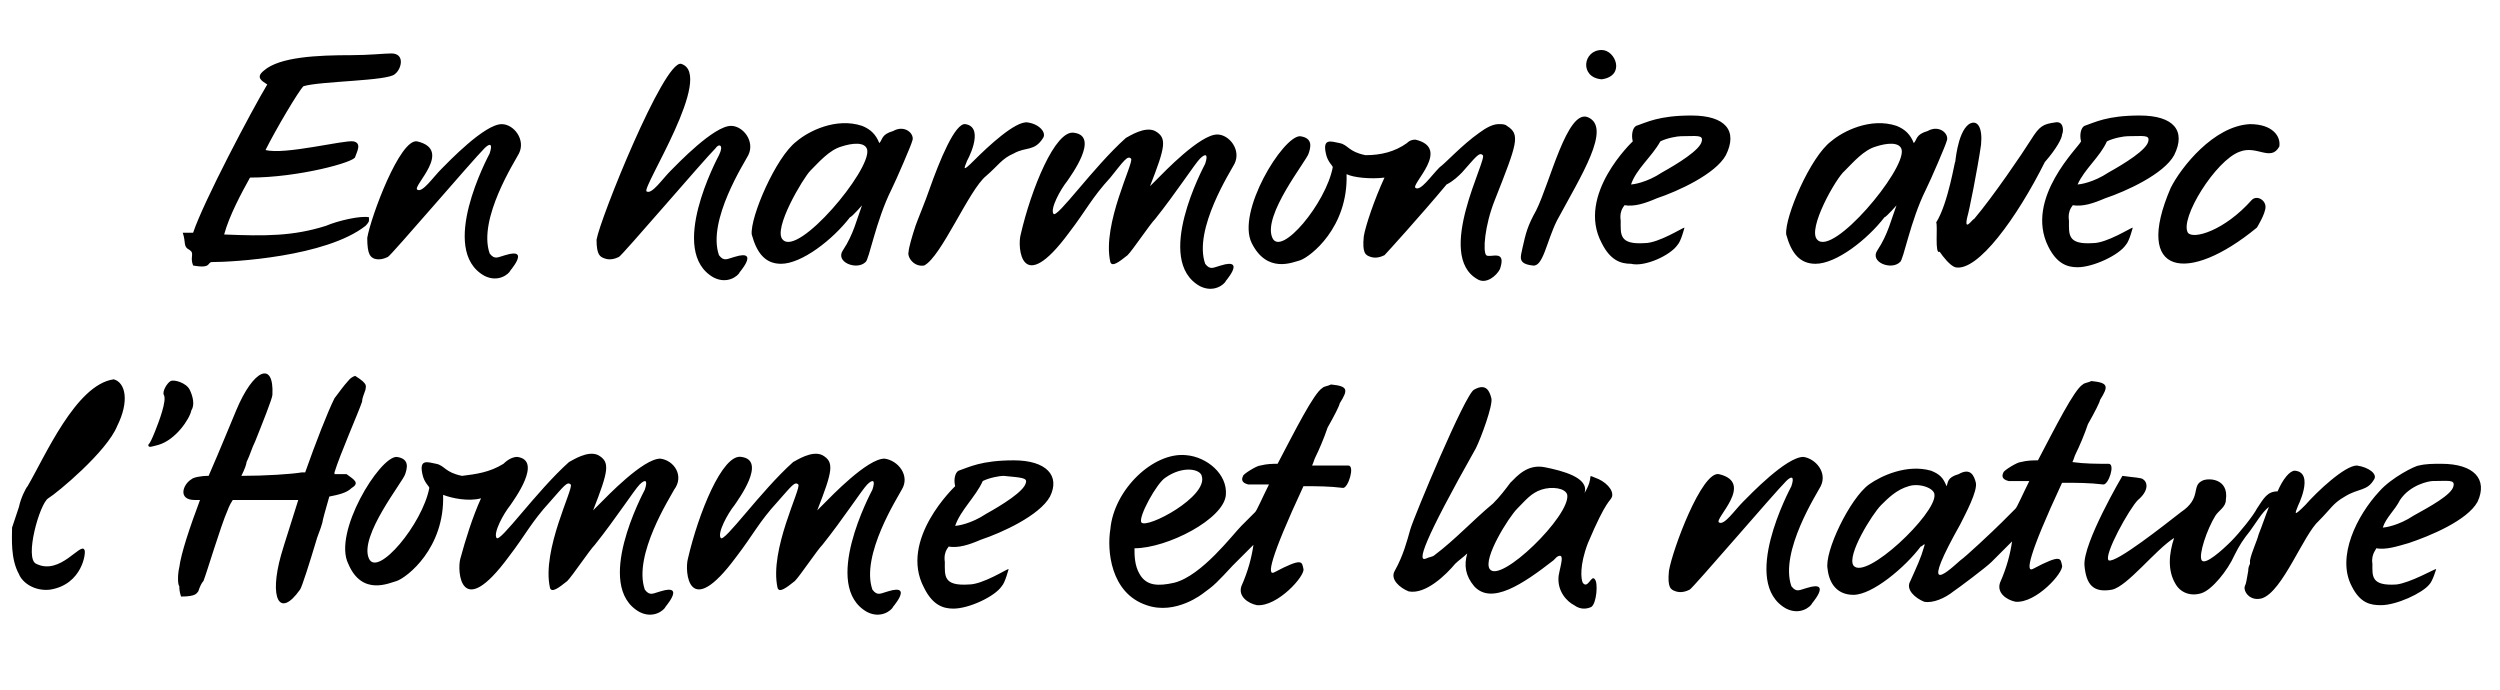<svg id="Ebene_1" xmlns="http://www.w3.org/2000/svg" viewBox="0 0 145 40"><path d="M21.7 15c.3.1.6 0 .8-.1.2-.1 4.9-5.6 5.6-6.3.3-.3.5-.3.3.3-.1.2-3 5.6-.3 7.1.8.4 1.4-.1 1.5-.3-.2.2 1.3-1.4-.3-.9-.4.1-.6.3-.9-.1-.7-2 1.5-5.4 1.7-5.8.4-.8-.3-1.7-1-1.7-1 0-3.1 2.2-3.5 2.6-.5.5-1.1 1.4-1.4 1.2-.3-.2 2.1-2.3 0-2.8-1-.2-2.7 4.4-2.9 5.6 0 1 .2 1.1.4 1.2zM11 14.5c.3.2 0 .4.2.9 1.1.2.8-.2 1.1-.2 1.2 0 6.6-.3 8.9-2.1 0 0 .2-.2.2-.3v-.2c-.5-.1-1.8.2-2.5.5-1.9.6-3.5.6-5.9.5.3-1.1 1-2.4 1.5-3.3 2.8 0 6.1-.9 6.1-1.2.1-.3.4-.8-.1-.9-.5-.1-4 .8-5.1.5.6-1.2 1.9-3.4 2.2-3.7 1-.3 4.9-.3 5.3-.7.4-.3.6-1.2-.2-1.2-.4 0-1.3.1-2.3.1-2 0-4.2.1-5.1.9-.5.4-.1.6.2.8-.9 1.5-3.7 6.8-4.3 8.6h-.6c.2.6 0 .8.4 1zM35.1 15c.3.1.6 0 .8-.1.2-.1 4.9-5.6 5.6-6.3.2-.3.5-.2.2.4-.1.2-3 5.6-.3 7.1.8.4 1.4-.1 1.5-.3-.2.2 1.3-1.4-.3-.9-.4.1-.6.3-.9-.1-.7-2 1.5-5.4 1.7-5.8.4-.8-.3-1.7-1-1.7-1 0-3.1 2.2-3.5 2.6-.5.5-1.1 1.4-1.4 1.2-.3-.2 4-6.8 2-7.4-1-.2-4.7 9-4.9 10.2 0 .9.2 1 .5 1.1zM57.2 10.2c.7-.6.9-1 1.6-1.3.7-.4 1.2-.1 1.7-.9.2-.3-.2-.8-.9-.9s-2.3 1.4-3.1 2.2c-.7.7-.6.5-.4 0-.1.2 1.1-1.9-.1-2.1-.6-.1-1.5 2.1-2.1 3.8-.2.6-.7 1.8-.8 2.1-.2.6-.4 1.3-.4 1.5-.1.3.3.9.9.8 1-.5 2.6-4.4 3.6-5.2zM65.6 9.2c.2.2-1.7 3.8-1.2 6 .1.3.5 0 1-.4.3-.3 1.3-1.8 1.6-2.1 1.2-1.5 2.3-3.2 2.6-3.5.3-.3.5-.3.3.3-.1.2-3 5.6-.3 7.1.8.4 1.4-.1 1.5-.3-.2.2 1.3-1.4-.3-.9-.4.1-.6.3-.9-.1-.7-2 1.5-5.4 1.7-5.8.4-.8-.3-1.7-1-1.7-1 0-3.1 2.2-3.5 2.6l-.4.4c.9-2.3 1-2.8.3-3.2-.6-.3-1.5.3-1.7.4-1.9 1.7-4 4.7-4.2 4.4-.2-.3.4-1.4.8-1.9.2-.3 1.9-2.6.4-2.8-1.1-.2-2.5 3.3-3.1 5.9-.2.7 0 3.7 2.8-.1 1-1.3 1.3-2 2.4-3.2.8-1 1-1.3 1.2-1.1zM88.9 15.4c.6.1.8-1.4 1.4-2.6 1.4-2.6 3.2-5.4 1.8-6-1.2-.5-2.2 3.8-3 5.4-.5.9-.6 1.3-.8 2.2-.1.5-.3.9.6 1zM92.9 4.6c1.4-.2.8-1.7 0-1.7-1.1 0-1.3 1.6 0 1.7zM97.3 14.2c.2-.2.4-1 .4-1-.1 0-1.5.9-2.3.9-1.5.1-1.4-.5-1.4-1.3-.1-.7.3-.9.2-.9.6.1 1.2-.1 1.9-.4 1.2-.4 3.4-1.4 4-2.5.7-1.4 0-2.3-2-2.3-1.9 0-2.6.4-3.2.6-.2.1-.3.5-.2.9 0 0-3.3 3.1-1.8 5.9.5 1 1.1 1.2 1.7 1.2.8.2 2.3-.5 2.7-1.1zm-1-6c.4-.2 1-.3 1.2-.3.9 0 1.3-.1 1.2.3-.1.5-1.4 1.3-2.3 1.8-.9.6-1.7.7-1.8.7.3-.9 1.2-1.6 1.7-2.5zM105.3 15.3c1.2 0 3-1.4 4-2.7.1 0 .8-.8.7-.7-.3.8-.5 1.7-1.1 2.6-.5.7.8 1.2 1.3.7.2-.1.6-2.4 1.5-4.2.3-.6 1.2-2.7 1.2-2.8.2-.4-.4-1-1.1-.6-.7.2-.6.5-.8.7-.2-.5-.5-.8-1-1-1.5-.5-3.1.3-3.8.9-1.2.9-2.7 4.4-2.6 5.4.3 1.1.8 1.7 1.7 1.7zm1.7-5.4c.5-.5 1.1-1.2 1.8-1.4.6-.2 1.4-.3 1.5.2.2 1.2-4 6.2-4.9 5.2-.6-.6 1.1-3.6 1.6-4zM118.8 14.3c.5 1 1.1 1.2 1.7 1.2.9 0 2.4-.7 2.8-1.3.2-.2.4-1 .4-1-.1 0-1.5.9-2.3.9-1.5.1-1.4-.5-1.4-1.3-.1-.7.3-.9.2-.9.6.1 1.2-.1 1.9-.4 1.2-.4 3.4-1.4 4-2.5.7-1.4 0-2.3-2-2.3-1.9 0-2.6.4-3.2.6-.2.1-.3.5-.2.9-.1.3-3.3 3.3-1.9 6.1zm3.4-6.1c.4-.2 1-.3 1.2-.3.9 0 1.3-.1 1.2.3-.1.5-1.4 1.3-2.3 1.8-.9.6-1.7.7-1.8.7.4-.9 1.3-1.6 1.7-2.5zM130.9 13.2s.5-.8.5-1.2c0-.4-.5-.7-.8-.4-1.6 1.8-3.4 2.3-3.7 1.9-.5-.8 1.6-4.2 3-4.7 1-.4 1.8.6 2.3-.3.1-.6-.4-1.3-1.7-1.3-2.1.1-4 2.5-4.6 3.7-2.2 5.1 1 5.6 5 2.3zM112.5 14.6c.2.3.6.8.9.9 1.3.3 3.6-2.9 5.2-6.1.7-.8 1-1.4 1-1.6.1-.2.1-.8-.4-.7-.7.1-.9.2-1.4 1-.5.8-2.2 3.3-3.3 4.6-.1 0-.6.8-.4-.1.1-.3.6-2.8.8-4.2.1-1-.2-1.5-.7-1.2-.7.5-.8 2.4-.8 2.2 0-.2-.4 2.4-1.1 3.5.1.2-.1 1.9.2 1.7zM84.8 10c.8-.9 1-1.2 1.2-1 .3.2-2.8 5.8-.3 7.2.5.3 1.1-.2 1.3-.6.4-1.2-.6-.6-.8-.8-.2-.2-.1-1.7.5-3.2 1.3-3.3 1.5-3.8.7-4.3-.1-.1-.3-.1-.4-.1h-.1c-.3 0-.7.2-1.1.5-1 .7-2 1.8-2.3 2-.5.5-1.1 1.4-1.4 1.2-.3-.2 2.1-2.3 0-2.8-.1 0-.3 0-.5.2-.7.5-1.5.7-2.4.7-1-.2-1-.6-1.5-.7-.5-.1-1-.3-.8.6.1.5.4.7.4.8-.4 2.1-3 5.2-3.5 4.1-.6-1.3 2-4.5 2.1-4.9.1-.3.3-.9-.5-1-1 0-3.7 4.4-2.8 6.2s2.4 1.1 2.8 1c.6-.2 2.8-1.9 2.7-5 .4.2 1.4.3 2.2.2-.6 1.3-1.1 2.8-1.2 3.4-.1 1 .1 1.1.4 1.2.3.1.6 0 .8-.1.1-.1 2.1-2.3 3.6-4.1.4-.2.7-.5.9-.7zM45.3 15.3c1.2 0 3-1.4 4-2.7.1 0 .8-.8.7-.7-.3.8-.5 1.7-1.1 2.6-.5.7.8 1.2 1.3.7.2-.1.6-2.4 1.5-4.2.3-.6 1.2-2.7 1.2-2.8.2-.4-.4-1-1.1-.6-.7.2-.6.5-.8.7-.2-.5-.5-.8-1-1-1.5-.5-3.1.3-3.8.9-1.2.9-2.7 4.4-2.6 5.4.3 1.1.8 1.7 1.7 1.7zM47 9.9c.5-.5 1.1-1.2 1.8-1.4.6-.2 1.4-.3 1.5.2.2 1.2-4 6.2-4.9 5.2-.6-.6 1.2-3.6 1.6-4zM104.6 26.5c-1 0-3.1 2.2-3.5 2.6-.5.5-1.1 1.4-1.4 1.2-.3-.2 2.1-2.3 0-2.8-1-.2-2.7 4.4-2.9 5.6-.1 1 .1 1.1.4 1.2.3.1.6 0 .8-.1.2-.1 4.9-5.6 5.6-6.3.3-.3.5-.3.3.3-.1.2-3 5.6-.3 7.1.8.4 1.4-.1 1.5-.3-.2.2 1.3-1.4-.3-.9-.4.1-.6.3-.9-.1-.7-2 1.5-5.4 1.7-5.8.4-.8-.3-1.6-1-1.7zM141.6 26.9c-.5 0-.9 0-1.3.1-.2 0-1.6.7-2.3 1.5-1.3 1.4-2.5 3.8-1.6 5.5.5 1 1.1 1.1 1.7 1.1.9 0 2.4-.7 2.8-1.2.2-.2.4-.9.4-.9-.1 0-1.5.8-2.3.9-1.5.1-1.4-.5-1.4-1.2-.1-.6.3-.9.2-.9.6.1 1.2-.1 1.9-.3 1.2-.4 3.4-1.3 4-2.4.6-1.3-.2-2.2-2.1-2.2zm.7 1.3c-.1.5-1.4 1.2-2.3 1.7-.9.6-1.7.7-1.8.7.2-.6.7-1 1-1.6.6-.9 1.7-1.1 1.9-1.1.9 0 1.3-.1 1.2.3zM137.7 27.8c.2-.3-.3-.7-1-.8-.7 0-2.3 1.5-3 2.3-.7.7-.6.5-.4 0-.1.2 1-1.9-.2-2-.3 0-.7.5-1 1.2-.6 0-.8.4-1.2 1-.2.4-1 1.4-1.5 1.9s-1.5 1.4-1.7 1.1c-.2-.3.3-1.8.8-2.6.2-.3.6-.5.6-.9.2-1.3-1.1-1.3-1.4-1.1-.6.3 0 1-1.2 1.8-.9.7-3.8 3-4.2 2.8-.3-.3 1.2-3 1.7-3.5.6-.5.6-1 .3-1.2-.1-.1-.5-.1-1.2-.2 0 0-2.3 3.9-2.2 5.2.1 1.1.5 1.6 1.6 1.4.9-.2 2.5-2.3 3.6-3-.3.9-.4 1.9.1 2.7.3.5.9.7 1.5.5.6-.2 1.5-1.3 1.9-2.2.3-.6.5-.9.9-1.4.3-.4.7-1.1 1.1-1.4-.2.5-.4 1.1-.6 1.6-.1.4-.4 1-.5 1.5v.2c-.1.2-.1.3-.1.4-.1.5-.1.7-.2.9-.1.3.3.9 1 .7 1.2-.4 2.4-3.7 3.3-4.5.7-.7.8-1 1.5-1.4.8-.5 1.3-.3 1.7-1zM122 28.1c.3 0 .7-1.2.3-1.2-.7 0-1.4 0-2.1-.1.1-.2.1-.3.2-.5.2-.4.5-1.1.7-1.7.4-.7.7-1.3.7-1.4.5-.8.5-1-.5-1.1-.2.1-.4.1-.5.2-.5.3-1.6 2.5-2.6 4.4-.3 0-.6 0-1 .1-.2 0-1 .5-1 .6-.1.2-.1.4.3.5h1.2c-.4.8-.7 1.5-.8 1.6l-.8.8c-.5.5-2.1 2-2.4 2.2-1 .9-2.3 2 0-2.1.3-.6 1-1.9.9-2.4-.1-.4-.3-.9-1-.5-.7.2-.6.5-.7.7-.2-.5-.4-.7-.9-.9-1.4-.4-2.9.3-3.6.8-1.1.8-2.6 3.9-2.4 4.9.1.9.6 1.5 1.5 1.5 1.1 0 3-1.6 3.9-2.8.1 0 .3-.3.2 0-.2.7-.4 1.1-.8 2-.3.5.3 1 .8 1.2.5.1 1.2-.2 1.7-.6.3-.2 1.9-1.4 2.2-1.7l1.2-1.2c-.1.7-.3 1.5-.7 2.4-.2.6.4 1 .9 1.1 1.2.1 2.8-1.7 2.7-2.1-.1-.4 0-.7-1.7.2-.4.2-.3-.7 1.7-5 .8 0 1.6 0 2.4.1zm-14.5 4.7c-.4-.6 1.1-3 1.6-3.5.4-.4.9-.9 1.6-1.1.6-.2 1.5.1 1.5.5.1 1.1-4 5-4.7 4.1zM92.5 27.7c-.5-.2 0-.1-.6.9.3-.9-1.3-1.3-2.3-1.5-1-.2-1.6.5-2 .9-.3.4-.6.8-1 1.2-1.2 1-2.2 2.1-3.4 3-.1.1-.3.1-.5.2-.5.2-.2-.9 2.9-6.4.3-.6 1-2.5.9-2.9-.1-.4-.3-.9-1-.5-.5.2-3.5 7.4-3.7 8.1-.2.7-.4 1.5-.9 2.4-.3.5.3 1 .8 1.2 1 .2 2.2-1 2.7-1.6.2-.2.5-.4.7-.6-.2.7-.1 1.3.4 1.9 1 1.1 2.8-.1 4.6-1.5l.2-.2c.5-.3.2.5.1 1.1-.1.9.5 1.5.9 1.7.4.3.8.2 1 .1.3-.2.4-1.4.2-1.6-.2-.3-.4.6-.7.2-.1-.2-.2-1 .3-2.3 1.1-2.6 1.3-2.4 1.4-2.7.1-.4-.4-.9-1-1.1zM86.4 33c-.4-.6 1.1-3 1.6-3.5s.8-.9 1.4-1.1c.6-.2 1.4-.1 1.5.3.2 1.2-3.9 5.2-4.5 4.3zM78.2 27h-2.1c.1-.2.1-.3.2-.5.2-.4.5-1.1.7-1.7.4-.7.7-1.3.7-1.4.5-.8.5-1-.5-1.1-.2.1-.4.1-.5.2-.5.3-1.6 2.5-2.6 4.4-.3 0-.6 0-1 .1-.2 0-1 .5-1 .6-.1.2-.1.4.3.5h1.2c-.4.8-.7 1.5-.8 1.6l-.8.8c-.5.5-2.3 2.9-3.9 3.3-.9.2-1.6.2-2-.5-.3-.5-.3-1.1-.3-1.5 1.9 0 5.2-1.7 5.3-3.1.1-1.2-1.1-2.2-2.3-2.3-1.9-.2-4.2 2-4.4 4.3-.2 1.2 0 3.7 2.1 4.4 1.7.6 3.3-.7 3.3-.7l.4-.3c.4-.3 1.2-1.2 1.3-1.3l1.2-1.2c-.1.7-.3 1.5-.7 2.4-.2.6.4 1 .9 1.1 1.2.1 2.8-1.7 2.7-2.1-.1-.4 0-.7-1.7.2-.4.2-.3-.7 1.7-5 .8 0 1.5 0 2.3.1.3 0 .7-1.3.3-1.3zm-10.6.7c1-.7 2-.5 2.1-.1.4 1.2-3.2 3.1-3.5 2.7-.2-.3.9-2.3 1.4-2.6zM38.3 26.6c-1 0-3.1 2.2-3.5 2.6l-.4.4c.9-2.3 1-2.8.3-3.2-.6-.3-1.5.3-1.7.4-1.9 1.7-4 4.7-4.2 4.4-.2-.3.4-1.4.8-1.9.2-.3 1.9-2.6.4-2.8-.2 0-.5.1-.8.4-.8.5-1.6.6-2.4.7-1-.2-1-.6-1.5-.7-.5-.1-1-.3-.8.6.1.5.4.7.4.8-.4 2.1-3 5.2-3.5 4.1-.6-1.3 2-4.5 2.1-4.9.1-.3.3-.9-.5-1-1 0-3.7 4.4-2.8 6.2.8 1.9 2.4 1.1 2.8 1 .6-.2 2.8-1.9 2.7-5 .5.2 1.5.4 2.2.2-.5 1.1-.9 2.4-1.2 3.5-.2.7 0 3.7 2.8-.1 1-1.3 1.3-2 2.4-3.2.8-.9 1-1.2 1.2-1 .2.2-1.7 3.8-1.2 6 .1.3.5 0 1-.4.3-.3 1.3-1.8 1.6-2.1 1.2-1.5 2.3-3.2 2.6-3.5.3-.3.5-.3.3.3-.1.2-3 5.6-.3 7.1.8.4 1.4-.1 1.5-.3-.2.2 1.3-1.4-.3-.9-.4.1-.6.3-.9-.1-.7-2 1.5-5.4 1.7-5.8.6-.8 0-1.7-.8-1.8zM51.3 26.6c-1 0-3.1 2.2-3.5 2.6l-.4.4c.9-2.3 1-2.8.3-3.2-.6-.3-1.5.3-1.7.4-1.9 1.7-4 4.7-4.2 4.4-.2-.3.4-1.4.8-1.9.2-.3 1.9-2.6.4-2.8-1.1-.2-2.5 3.3-3.1 5.9-.2.7 0 3.7 2.8-.1 1-1.3 1.3-2 2.4-3.2.8-.9 1-1.2 1.2-1 .2.2-1.7 3.8-1.2 6 .1.3.5 0 1-.4.3-.3 1.3-1.8 1.6-2.1 1.2-1.5 2.3-3.2 2.6-3.5.3-.3.5-.3.3.3-.1.2-3 5.6-.3 7.1.8.4 1.4-.1 1.5-.3-.2.2 1.3-1.4-.3-.9-.4.1-.6.3-.9-.1-.7-2 1.5-5.4 1.7-5.8.5-.8-.2-1.7-1-1.8zM58.8 26.7c-1.9 0-2.6.4-3.2.6-.2.1-.3.5-.2.9 0 0-3.3 3.1-1.8 5.9.5 1 1.1 1.2 1.7 1.2.9 0 2.4-.7 2.8-1.3.2-.2.4-1 .4-1-.1 0-1.5.9-2.3.9-1.5.1-1.4-.5-1.4-1.3-.1-.7.3-.9.2-.9.6.1 1.2-.1 1.9-.4 1.2-.4 3.4-1.4 4-2.5.6-1.2-.2-2.1-2.1-2.1zm.7 1.3c-.1.5-1.4 1.3-2.3 1.8-.9.6-1.7.7-1.8.7.3-.9 1.2-1.7 1.6-2.6.4-.2 1-.3 1.2-.3 1 .1 1.4.1 1.3.4zM6.6 22c-2.2.3-4 4.5-5 6.2-.1.1-.4.7-.5 1.2l-.4 1.2c0 .6-.1 1.8.4 2.7.2.5.9 1 1.8.9 1.9-.3 2.1-2.2 2-2.3-.2-.5-1.4 1.5-2.8.8-.7-.3.2-3.5.7-3.8.5-.3 3.4-2.7 4-4.2.7-1.4.5-2.5-.2-2.7zM11 22.6c-.2-.4-.9-.6-1.1-.5-.2.1-.5.6-.4.8.2.3-.3 1.6-.5 2.1s-.3.7-.4.8c0 .2.2.1.6 0 1-.3 1.8-1.5 1.9-2 .2-.3.1-.8-.1-1.2zM20.1 27.5h-.7v-.1c.3-1 1.4-3.5 1.6-4.1 0-.2.1-.4.2-.7 0-.2.2-.3-.6-.8-.3.1-.4.3-.5.4-.1.1-.4.5-.7.9-.4.8-1.1 2.6-1.7 4.3h-.2c-.6.1-2.1.2-3.5.2.2-.4.3-.7.3-.8.2-.4.3-.8.5-1.2.4-1 1-2.5 1-2.7.1-2-1.1-1.5-2.1.9-.3.7-.9 2.2-1.6 3.8-.5 0-.9.1-1 .2-.5.3-.8 1.2.2 1.2h.3c-.6 1.6-1.1 3.1-1.2 3.9-.1.4-.1 1 0 1.1 0 .1 0 .3.1.6.9 0 .9-.2 1-.3.1-.3.2-.5.3-.6.2-.5 1-3.2 1.4-4.1 0 0 .1-.3.3-.6h3.8c-.4 1.3-.8 2.5-1 3.2-.7 2.5-.1 3.7 1.1 2 .1-.1.6-1.7.9-2.7.1-.4.3-.8.4-1.2 0-.1.2-.8.4-1.5.5-.1 1-.2 1.3-.5.5-.3.1-.5-.3-.8z"/></svg>